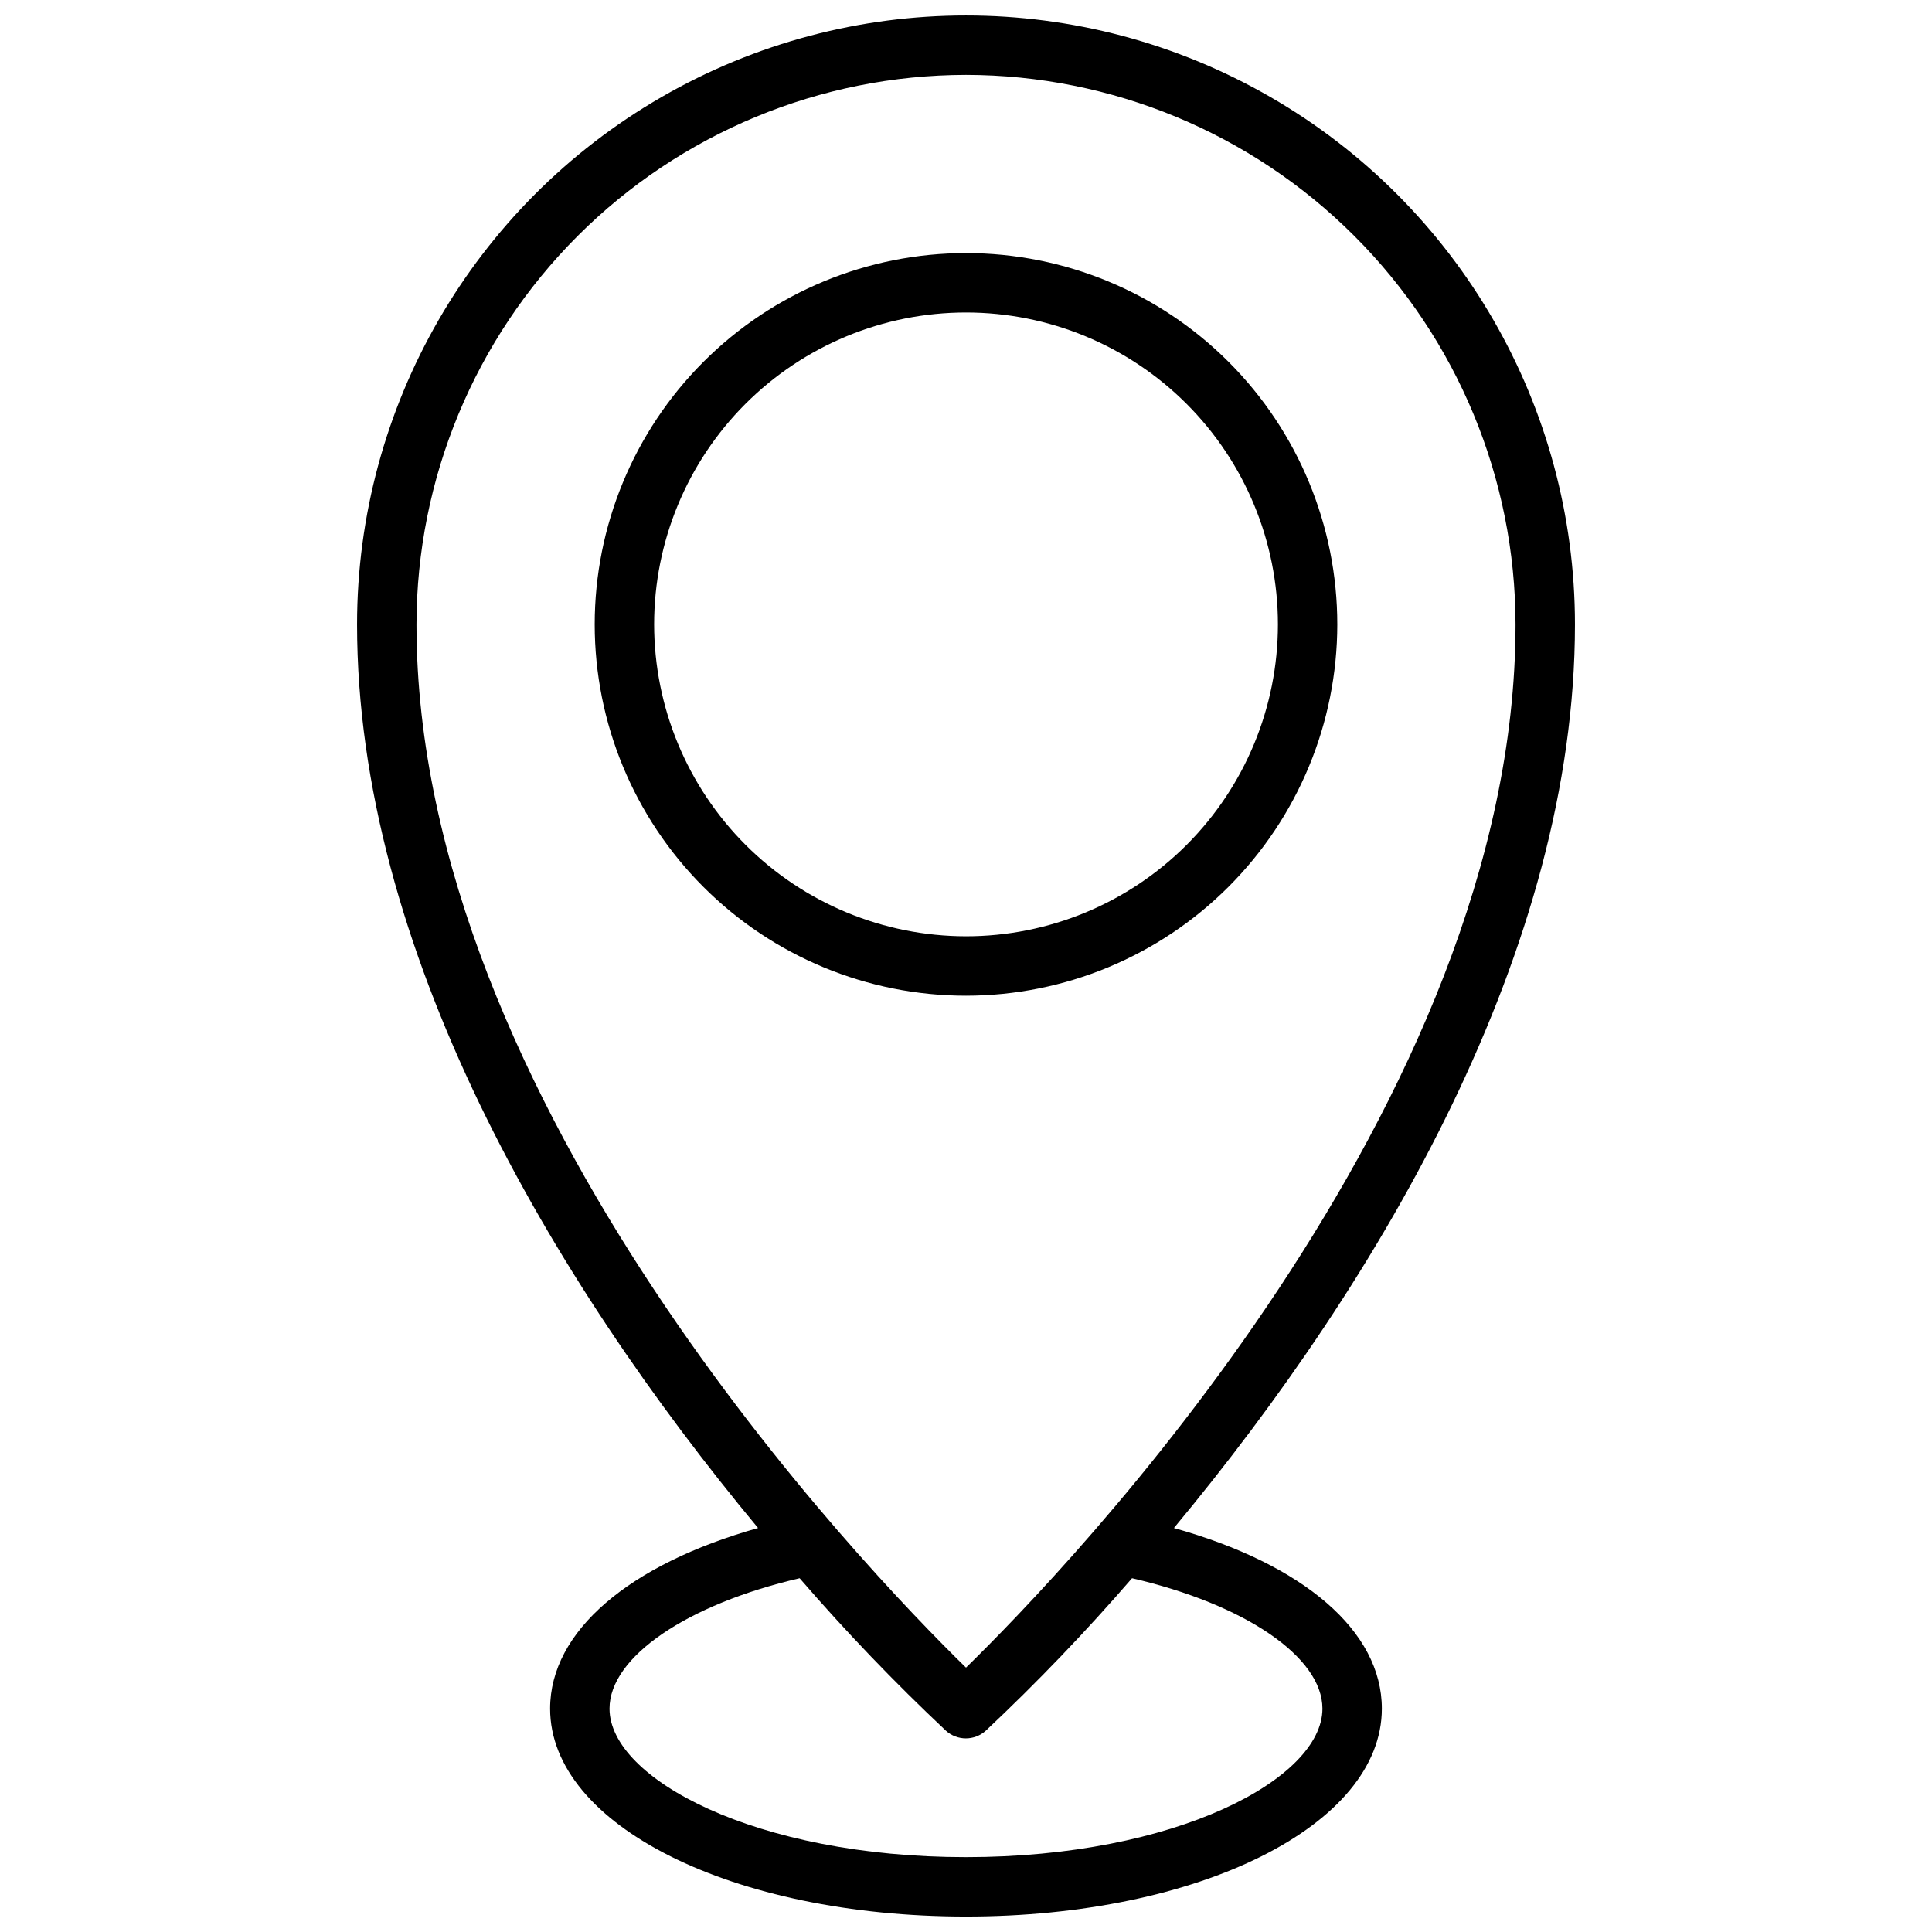 <?xml version="1.0" encoding="UTF-8"?>
<!-- The Best Svg Icon site in the world: iconSvg.co, Visit us! https://iconsvg.co -->
<svg width="800px" height="800px" version="1.1" viewBox="144 144 512 512" xmlns="http://www.w3.org/2000/svg">
 <defs>
  <clipPath id="a">
   <path d="m238 148.09h324v503.81h-324z"/>
  </clipPath>
 </defs>
 <g clip-path="url(#a)">
  <path d="m344.89 548.94c-34.086 9.605-55.105 27.316-55.105 47.863 0 30.938 48.414 55.105 110.21 55.105 61.797 0 110.21-24.168 110.21-55.105 0-20.547-20.703-38.258-55.105-47.863 55.109-66.281 106.28-153.58 106.28-239.47 0-57.652-30.758-110.93-80.688-139.75s-111.45-28.828-161.38 0c-49.93 28.828-80.688 82.102-80.688 139.75 0 85.887 51.168 173.11 106.27 239.47zm149.57 47.863c0 18.578-38.809 39.359-94.465 39.359s-94.465-20.781-94.465-39.359c0-13.699 20.547-27.629 50.383-34.559 12.207 14.117 25.133 27.598 38.73 40.383 3.008 2.75 7.621 2.75 10.629 0 13.598-12.785 26.523-26.266 38.73-40.383 29.914 6.926 50.457 20.859 50.457 34.559zm-94.461-432.96c38.609 0.043 75.629 15.398 102.93 42.703 27.305 27.301 42.66 64.32 42.703 102.93 0 127.13-118.87 250.33-145.63 276.46-26.766-26.137-145.63-149.57-145.63-276.46 0.039-38.609 15.398-75.629 42.699-102.93 27.305-27.305 64.32-42.66 102.93-42.703z"/>
 </g>
 <path d="m498.4 309.47c0-26.098-10.367-51.125-28.82-69.578s-43.48-28.82-69.578-28.82-51.129 10.367-69.582 28.82-28.82 43.48-28.82 69.578 10.367 51.129 28.82 69.582 43.484 28.82 69.582 28.82c26.09-0.02 51.105-10.395 69.555-28.844 18.449-18.449 28.824-43.465 28.844-69.559zm-181.05 0c0-21.922 8.707-42.945 24.207-58.445 15.504-15.5 36.527-24.211 58.449-24.211s42.945 8.711 58.445 24.211 24.211 36.523 24.211 58.445-8.711 42.945-24.211 58.449c-15.5 15.5-36.523 24.207-58.445 24.207-21.918-0.02-42.93-8.734-58.426-24.23-15.496-15.496-24.211-36.508-24.23-58.426z"/>
</svg>
